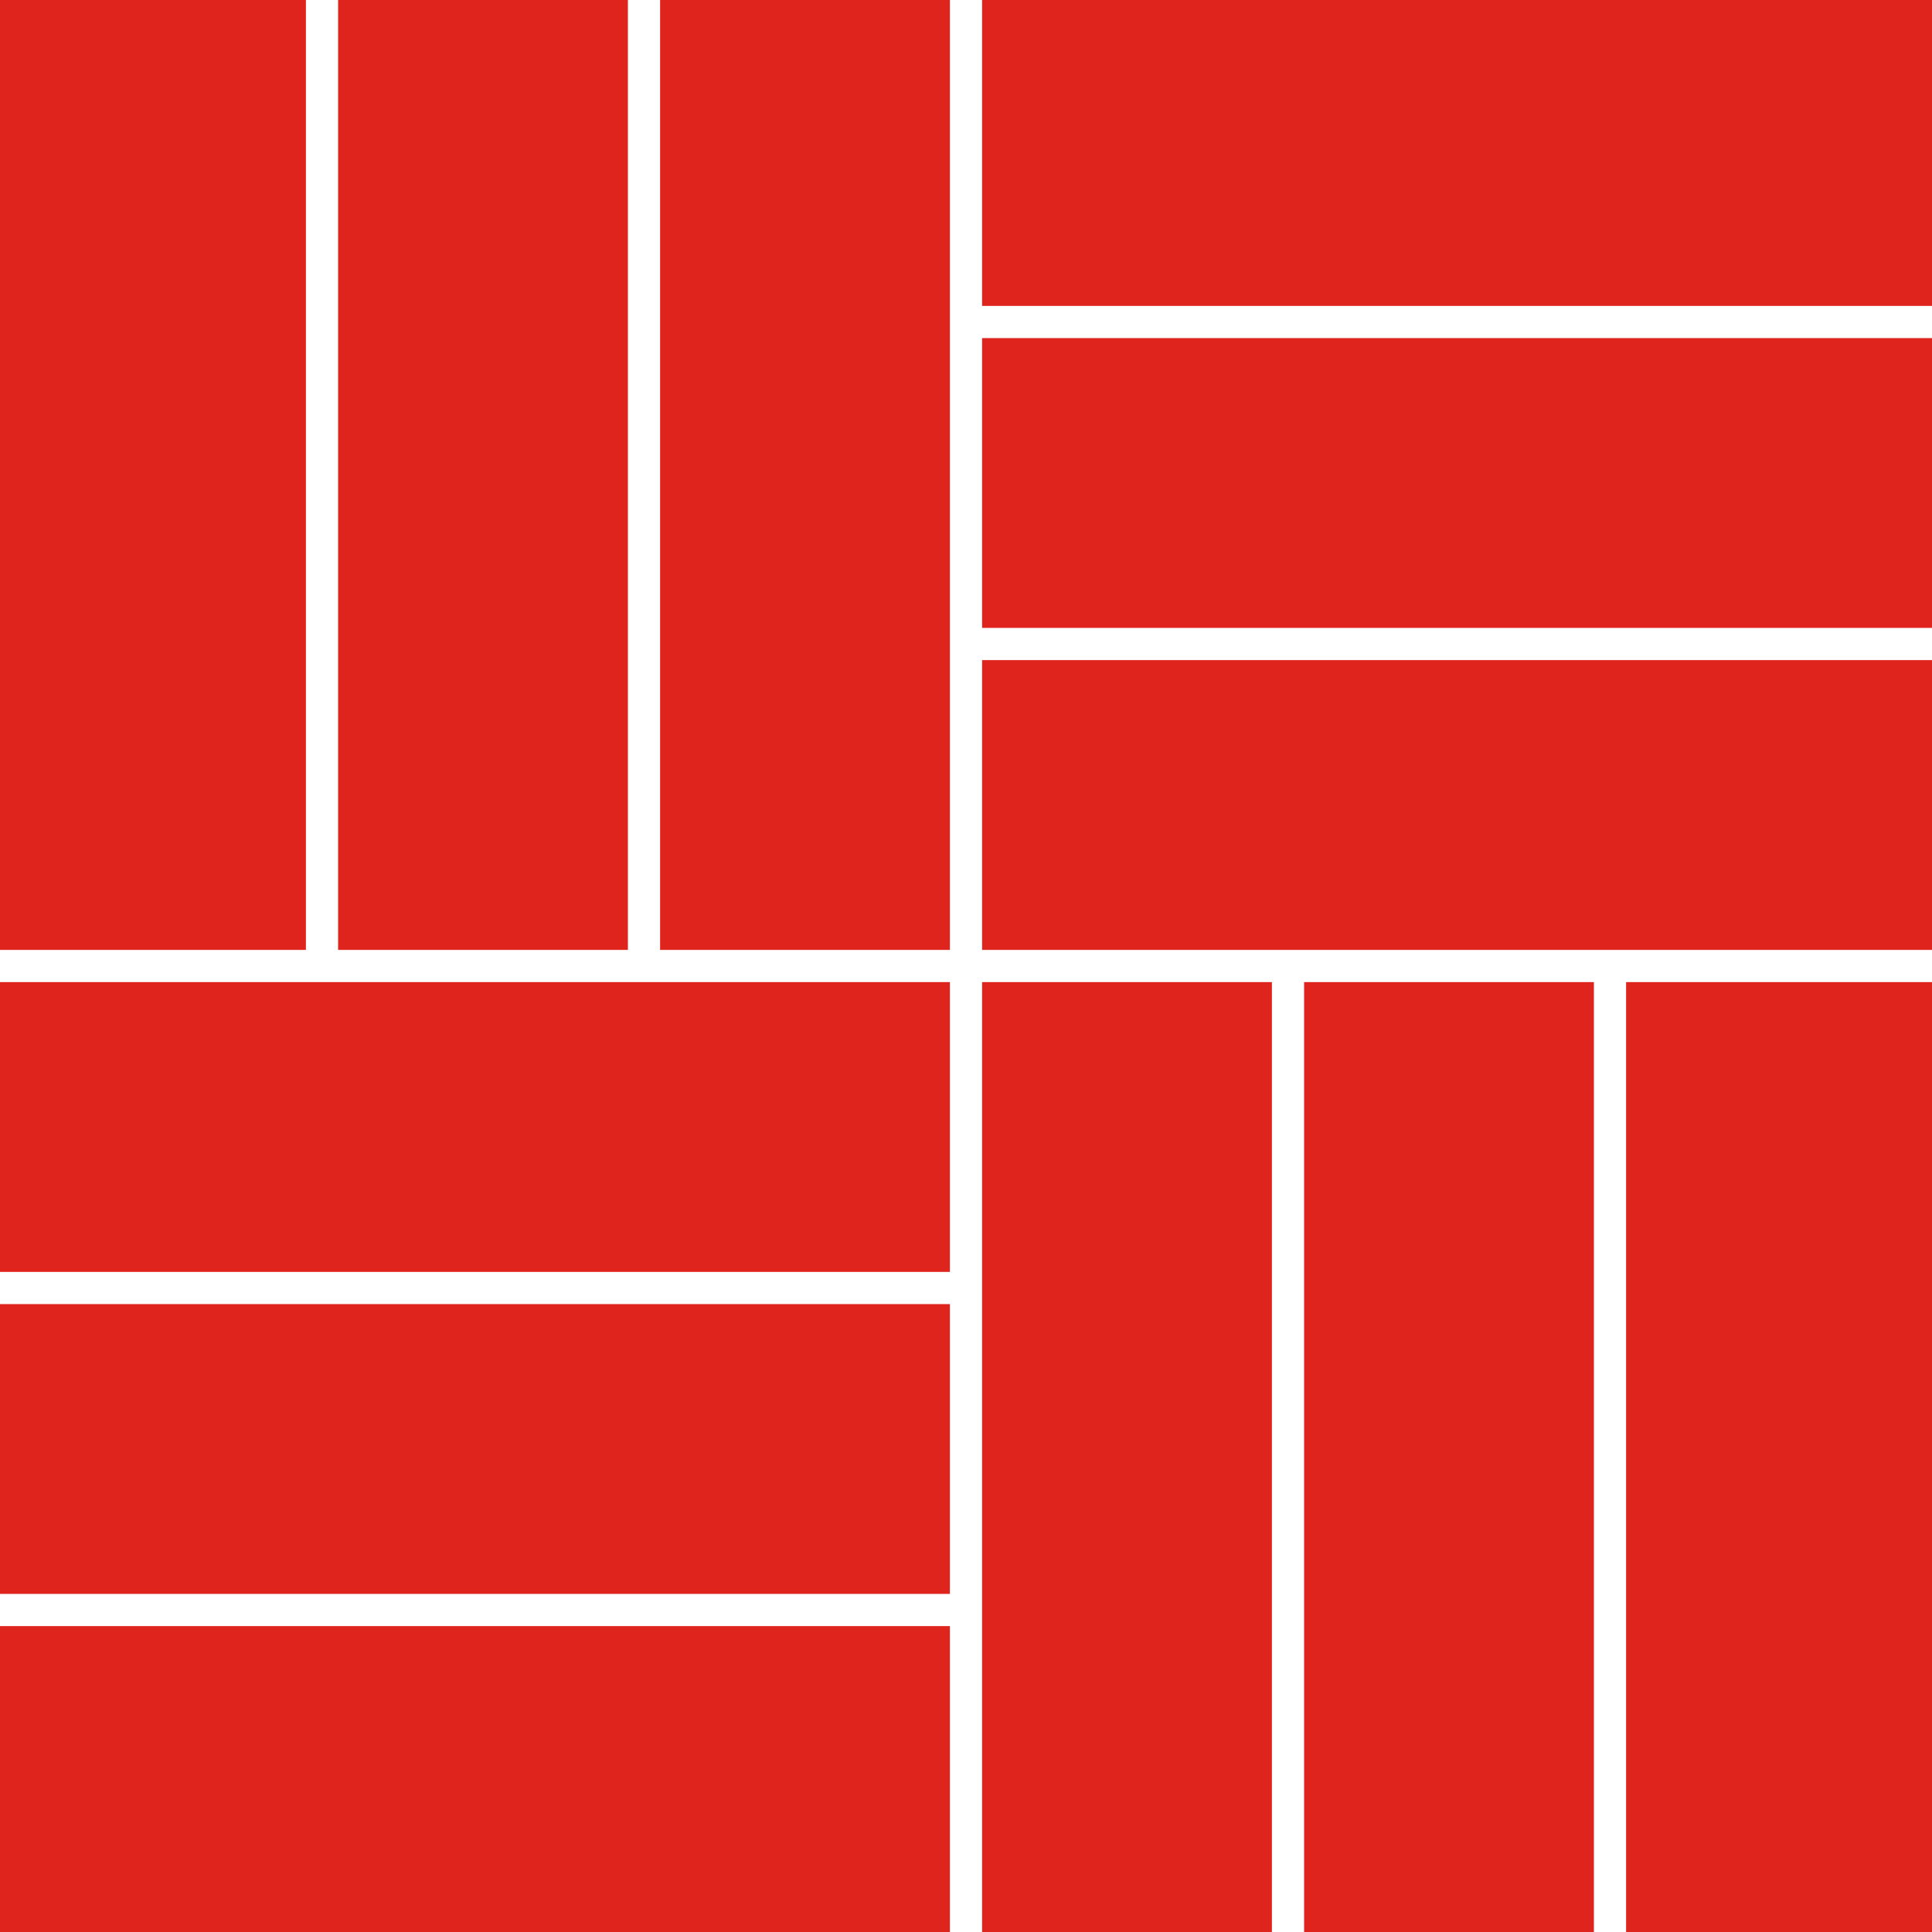 <?xml version="1.0" encoding="UTF-8"?>
<svg xmlns="http://www.w3.org/2000/svg" id="Layer_2" viewBox="0 0 120 120">
  <rect x="0" y="0" width="120" height="120" fill="#333333" stroke="none"/>
  <defs>
    <style>.cls-1{fill:#df231d;}.cls-2{fill:none;stroke:#fff;stroke-miterlimit:10;stroke-width:2px;}</style>
  </defs>
  <g id="Body">
    <g>
      <rect class="cls-1" x="0" width="120" height="120" transform="translate(120 120) rotate(180)"></rect>
      <line class="cls-2" x1="60" x2="60" y2="120"></line>
      <line class="cls-2" x1="20" x2="20" y2="60"></line>
      <line class="cls-2" x1="40" x2="40" y2="60"></line>
      <line class="cls-2" x1="80" y1="60" x2="80" y2="120"></line>
      <line class="cls-2" x1="100" y1="60" x2="100" y2="120"></line>
      <line class="cls-2" x1="120" y1="60" x2="0" y2="60"></line>
      <line class="cls-2" x1="120" y1="20" x2="60" y2="20"></line>
      <line class="cls-2" x1="120" y1="40" x2="60" y2="40"></line>
      <line class="cls-2" x1="60" y1="80" x2="0" y2="80"></line>
      <line class="cls-2" x1="60" y1="100" x2="0" y2="100"></line>
    </g>
  </g>
</svg>
